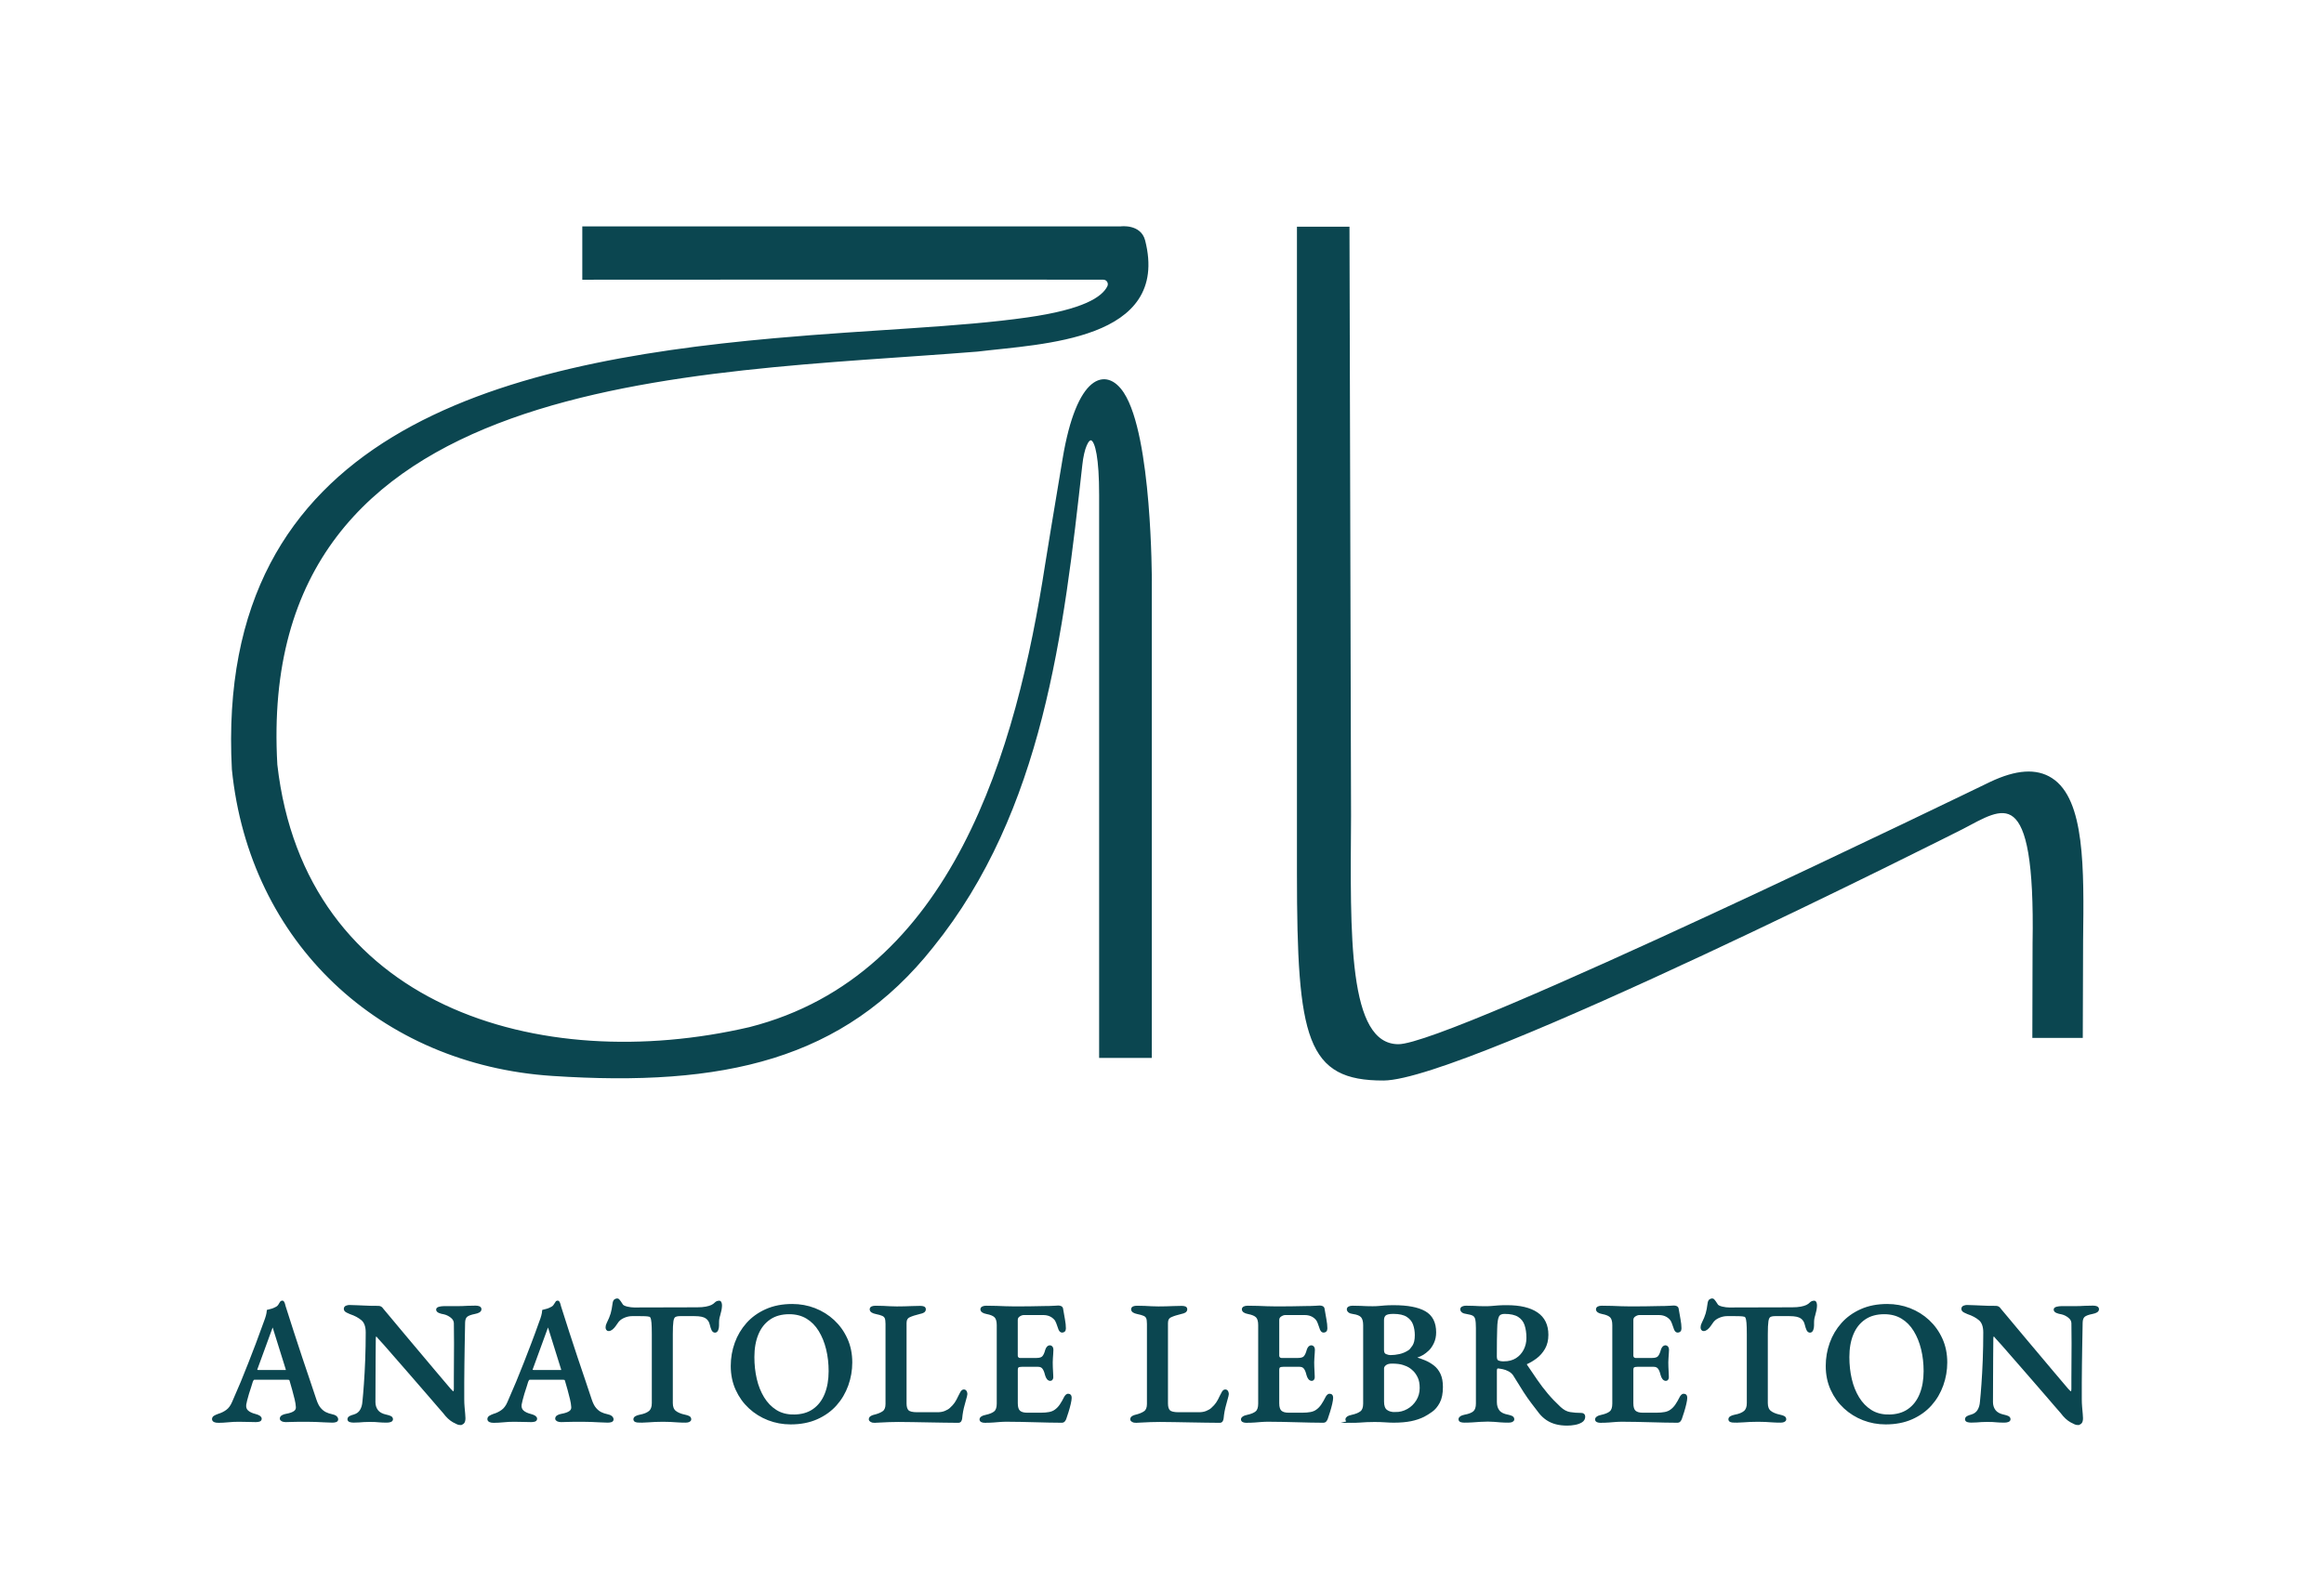 <?xml version="1.0" encoding="UTF-8"?>
<svg xmlns="http://www.w3.org/2000/svg" id="Calque_1" viewBox="0 0 1417.32 971.24">
  <defs>
    <style>.cls-1{fill:#0b4650;stroke:#0b4650;stroke-miterlimit:10;stroke-width:1.58px;}</style>
  </defs>
  <path class="cls-1" d="m1250.94,475.28c-9.1-5.83-21.18-5.04-36.95,2.44-3.62,1.72-329.23,160.05-361.12,160.05s-30.12-67.51-29.71-140.05l-.95-358.65h-30.46v393.61c0,101.51,5.96,125.78,52,125.66,49.93-.13,352.82-153.26,352.82-153.26,24.84-12.88,45.52-29.94,43.81,70.3l-.14,56.98h29.18l.19-58.63c.56-44.11,1.09-85.78-18.66-98.45Z"></path>
  <path class="cls-1" d="m701.66,353.96s.11-87.94-16.96-113.99c-10.07-15.37-27.4-11.16-35.91,40.17-8.51,51.32-6.57,39.16-10.6,64.15-17.48,113.24-56.48,251.33-180.94,283.04-128.64,29.89-272.04-12.66-288.9-160.82-13.88-242.06,252.66-238.7,427.78-252.82,39.49-4.8,116.82-6.65,101.48-66.83-2.42-9.51-14.01-7.98-14.01-7.98h-327.69v30.96s254.43-.17,316.98-.01c2.64,0,4.32,2.78,3.15,5.15-3.43,6.95-15.14,14.54-49.21,19.41-42.52,6.07-93.84,7.28-154.68,12.73-168.82,15.11-340.71,57.71-329.95,262.19,10.65,105.32,90.09,179.32,194.53,186.23,104.44,6.91,177.51-9.68,231.79-78.25,66.89-82.86,79.44-191.8,90.76-293.7,2.21-20.7,11.83-26.92,11.83,18.3v342.67h30.53s0-290.57,0-290.57Z"></path>
  <path class="cls-1" d="m133.06,867.17c-.85,0-1.55-.13-2.12-.37-.56-.25-.85-.62-.85-1.12,0-.56.28-1.02.85-1.38.57-.35,1.34-.7,2.33-1.06,1.91-.56,3.64-1.42,5.2-2.55,1.55-1.12,2.82-2.86,3.81-5.19,1.91-4.31,3.68-8.43,5.31-12.35,1.62-3.92,3.18-7.79,4.66-11.61,1.49-3.81,3.01-7.75,4.56-11.82,1.55-4.07,3.14-8.39,4.77-12.99.63-1.63,1.09-2.98,1.38-4.08.28-1.1.46-2.07.53-2.92.92-.21,1.76-.44,2.55-.69.78-.25,1.62-.62,2.55-1.12.85-.42,1.49-1.04,1.96-1.85.46-.81.82-1.4,1.11-1.75.14-.07.3-.13.48-.16.17-.04.33.09.47.36.21.36.37.74.47,1.17.11.43.23.89.37,1.38,1.63,5.16,3.31,10.41,5.04,15.75,1.73,5.33,3.44,10.54,5.14,15.64,1.69,5.09,3.28,9.81,4.77,14.15,1.49,4.35,2.76,8.15,3.82,11.4.78,2.33,1.69,4.12,2.75,5.35,1.06,1.23,2.19,2.16,3.39,2.75,1.2.6,2.51,1.04,3.92,1.33,1.06.21,1.86.53,2.39.96.53.42.79.92.79,1.48,0,.43-.26.73-.79.9-.53.17-1.19.27-1.96.27-1.13,0-2.62-.06-4.45-.16-1.84-.11-3.75-.2-5.73-.27-1.98-.07-3.78-.1-5.41-.1h-4.45c-1.62,0-3.16.03-4.61.1-1.45.07-2.71.1-3.76.1-.85,0-1.53-.12-2.06-.37-.53-.25-.8-.58-.8-1,0-.56.32-1.02.96-1.38.64-.36,1.38-.6,2.23-.74,2.4-.43,4.14-1.06,5.24-1.91,1.1-.85,1.53-1.98,1.33-3.39-.07-1.2-.32-2.71-.74-4.51-.43-1.8-.92-3.71-1.49-5.73-.56-2.01-1.1-3.87-1.59-5.56-.14-.57-.39-.92-.74-1.06s-.95-.21-1.8-.21h-19.61c-.36,0-.67.13-.96.37-.28.25-.57.73-.85,1.43-.21.85-.55,1.92-1,3.24-.47,1.31-.9,2.68-1.33,4.13-.43,1.46-.8,2.79-1.12,4.03-.32,1.23-.51,2.14-.58,2.7-.21,1.77.22,3.16,1.32,4.19,1.09,1.03,2.74,1.82,4.93,2.38,2.12.57,3.18,1.27,3.18,2.13,0,.49-.26.83-.79,1-.53.17-1.22.26-2.06.26-1.34,0-2.9-.03-4.67-.1-1.77-.07-3.65-.1-5.62-.1-2.26,0-4.45.1-6.57.32-2.12.21-4.13.32-6.04.32Zm25.13-30.64h15.48c.99,0,1.49-.17,1.49-.53,0-.21-.02-.39-.06-.53-.04-.13-.09-.35-.16-.63l-7.85-25.13c-.36-1.13-.63-1.69-.85-1.69-.14,0-.4.53-.74,1.59l-9.22,25.23c-.14.43-.21.7-.21.85,0,.36.19.59.59.69.39.11.9.16,1.53.16Z"></path>
  <path class="cls-1" d="m280.54,868.54c-.7,0-2.03-.55-3.98-1.64-1.94-1.1-3.83-2.88-5.67-5.35-.78-.85-1.96-2.21-3.55-4.08-1.59-1.87-3.46-4.05-5.62-6.53-2.16-2.47-4.45-5.13-6.89-7.95-2.44-2.82-4.88-5.64-7.32-8.43-2.44-2.79-4.74-5.42-6.89-7.89-2.16-2.48-4.07-4.67-5.73-6.57-1.66-1.91-2.92-3.29-3.76-4.14-.36-.49-.69-.89-1-1.16-.32-.28-.62-.43-.9-.43s-.5.26-.64.8c-.14.53-.21,1-.21,1.42-.07,3.39-.1,7.32-.1,11.77s-.02,9.03-.06,13.73c-.03,4.7-.05,9.1-.05,13.2,0,2.05.56,3.84,1.69,5.35,1.13,1.52,3.04,2.56,5.73,3.12.99.21,1.78.46,2.38.74.6.28.9.7.9,1.27,0,.42-.28.74-.85.95-.56.21-1.27.32-2.12.32-1.91,0-3.38-.06-4.4-.16-1.03-.11-1.96-.18-2.81-.21-.85-.04-1.99-.06-3.39-.06s-2.49.03-3.45.1c-.96.07-1.89.14-2.81.21-.92.07-2.05.11-3.39.11-.78,0-1.47-.09-2.06-.27-.6-.17-.9-.51-.9-1s.28-.9.85-1.22c.56-.32,1.38-.62,2.44-.9,1.91-.57,3.32-1.61,4.24-3.13.92-1.52,1.45-3.34,1.59-5.46.28-2.68.59-6.22.9-10.6.32-4.38.59-9.29.8-14.74.21-5.44.32-11.07.32-16.86,0-3.74-.96-6.43-2.86-8.05-1.91-1.63-4.34-2.93-7.32-3.92-.36-.14-.97-.43-1.85-.85-.89-.42-1.33-.95-1.33-1.59s.32-1.06.96-1.27c.63-.21,1.16-.32,1.59-.32,1.84.07,3.44.13,4.82.16,1.38.04,2.71.09,3.97.17,1.27.07,2.62.12,4.03.16,1.41.03,3.07.05,4.98.05.63,0,1.13.16,1.48.48.36.32.67.69.96,1.11.78.93,1.99,2.37,3.65,4.35,1.66,1.98,3.61,4.31,5.84,7,2.22,2.68,4.61,5.53,7.15,8.53,2.55,3.01,5.09,6.03,7.63,9.06,2.55,3.04,4.95,5.9,7.21,8.58,2.26,2.69,4.22,5.01,5.88,6.94,1.66,1.95,2.84,3.35,3.55,4.19.28.28.65.67,1.12,1.16.46.5.86.74,1.22.74.63,0,.99-.67,1.06-2.02v-6.36c0-2.82.02-6.11.05-9.86.04-3.75.06-7.69.06-11.82s-.03-8.25-.1-12.35c-.07-1.56-.81-2.88-2.23-3.98-1.42-1.1-2.93-1.82-4.56-2.18-.99-.14-1.91-.39-2.76-.74-.85-.35-1.27-.81-1.27-1.38,0-.43.42-.74,1.27-.96.85-.21,1.66-.32,2.44-.32h7.52c1.63,0,2.93-.02,3.92-.06.99-.03,2.07-.09,3.24-.16,1.17-.06,2.78-.1,4.82-.1.85,0,1.53.1,2.06.32.53.21.8.57.8,1.06,0,.99-1.1,1.7-3.29,2.12-2.54.5-4.27,1.15-5.19,1.96-.93.81-1.42,2.14-1.49,3.98,0,1.13-.04,2.99-.1,5.57-.07,2.58-.13,5.6-.17,9.06-.03,3.46-.09,7.1-.16,10.92-.07,3.82-.1,7.56-.1,11.24v9.97c0,1.69.07,3.34.21,4.93.14,1.59.26,2.97.37,4.14.1,1.16.16,2.03.16,2.59,0,1.34-.25,2.25-.74,2.71-.5.46-1.1.69-1.8.69Z"></path>
  <path class="cls-1" d="m301,867.17c-.85,0-1.56-.13-2.12-.37-.57-.25-.85-.62-.85-1.12,0-.56.28-1.02.85-1.38.56-.35,1.34-.7,2.33-1.06,1.91-.56,3.64-1.42,5.19-2.55,1.56-1.12,2.83-2.86,3.82-5.19,1.91-4.31,3.67-8.43,5.3-12.35,1.63-3.92,3.18-7.79,4.67-11.61,1.49-3.81,3.01-7.75,4.56-11.82,1.56-4.07,3.15-8.39,4.77-12.99.64-1.63,1.1-2.98,1.38-4.08.28-1.1.46-2.07.53-2.92.92-.21,1.76-.44,2.54-.69.78-.25,1.63-.62,2.55-1.12.85-.42,1.5-1.04,1.96-1.85.46-.81.83-1.4,1.12-1.75.14-.07.3-.13.47-.16.17-.04.33.09.47.36.21.36.37.74.48,1.17.1.43.23.89.37,1.38,1.62,5.16,3.3,10.41,5.03,15.75,1.73,5.33,3.45,10.54,5.14,15.64,1.7,5.09,3.29,9.81,4.78,14.15,1.48,4.35,2.75,8.15,3.81,11.4.78,2.33,1.7,4.12,2.76,5.35,1.06,1.23,2.18,2.16,3.39,2.75,1.19.6,2.51,1.04,3.92,1.33,1.06.21,1.86.53,2.39.96.53.42.8.92.8,1.48,0,.43-.27.73-.8.9-.53.17-1.19.27-1.96.27-1.13,0-2.62-.06-4.45-.16-1.84-.11-3.75-.2-5.73-.27-1.98-.07-3.78-.1-5.4-.1h-4.45c-1.63,0-3.16.03-4.61.1-1.46.07-2.71.1-3.76.1-.85,0-1.53-.12-2.06-.37-.54-.25-.8-.58-.8-1,0-.56.32-1.02.96-1.38.63-.36,1.38-.6,2.22-.74,2.4-.43,4.15-1.06,5.25-1.91,1.09-.85,1.53-1.98,1.32-3.39-.07-1.2-.32-2.71-.74-4.51-.42-1.8-.92-3.71-1.48-5.73-.57-2.01-1.1-3.87-1.59-5.56-.14-.57-.4-.92-.74-1.06-.36-.14-.96-.21-1.8-.21h-19.62c-.36,0-.67.13-.95.37-.28.25-.57.73-.85,1.43-.21.85-.55,1.92-1,3.24-.46,1.31-.9,2.68-1.33,4.13-.42,1.46-.79,2.79-1.11,4.03-.32,1.23-.51,2.14-.59,2.7-.21,1.77.23,3.16,1.33,4.19,1.09,1.03,2.74,1.82,4.93,2.38,2.12.57,3.18,1.27,3.18,2.13,0,.49-.27.83-.8,1-.53.17-1.22.26-2.06.26-1.34,0-2.89-.03-4.67-.1-1.76-.07-3.64-.1-5.62-.1-2.26,0-4.45.1-6.57.32-2.12.21-4.14.32-6.04.32Zm25.13-30.64h15.47c.99,0,1.49-.17,1.49-.53,0-.21-.02-.39-.06-.53-.03-.13-.09-.35-.16-.63l-7.85-25.13c-.35-1.13-.63-1.69-.85-1.69-.14,0-.39.53-.74,1.59l-9.22,25.23c-.14.43-.21.7-.21.85,0,.36.2.59.59.69.39.11.9.16,1.54.16Z"></path>
  <path class="cls-1" d="m389.94,867.06c-.78,0-1.45-.09-2.01-.27-.57-.17-.85-.51-.85-1s.28-.9.85-1.22c.56-.32,1.34-.59,2.33-.8,2.68-.49,4.7-1.31,6.04-2.44,1.34-1.13,2.01-2.93,2.01-5.41v-41.98c0-3.11-.07-5.46-.21-7.05-.14-1.59-.36-2.68-.64-3.28-.28-.6-.67-.97-1.16-1.12-.85-.21-1.8-.34-2.86-.37-1.06-.04-2.3-.06-3.71-.06h-4.14c-1.84,0-3.66.41-5.46,1.22-1.8.81-3.16,1.96-4.08,3.45-.28.43-.7,1-1.23,1.75-.53.74-1.11,1.38-1.75,1.91-.63.53-1.27.8-1.91.8-.36,0-.62-.14-.8-.43-.17-.28-.26-.63-.26-1.06,0-.78.21-1.55.63-2.33,1.13-2.26,1.95-4.24,2.44-5.93.49-1.7.88-3.71,1.16-6.04.14-1.13.43-1.84.85-2.12.43-.28.85-.43,1.27-.43.36,0,.83.44,1.43,1.33.6.88,1.08,1.61,1.43,2.17.56.64,1.63,1.13,3.18,1.49,1.56.36,3.01.53,4.35.53l38.27-.1c2.19,0,4.01-.14,5.47-.43,1.45-.28,2.63-.63,3.55-1.06.99-.49,1.76-1.04,2.33-1.65.56-.6,1.31-.9,2.22-.9.28,0,.5.23.64.69.13.47.21.97.21,1.54,0,.28-.03.7-.1,1.27-.07.56-.14,1.02-.21,1.38-.28,1.34-.55,2.4-.79,3.18-.25.78-.43,1.5-.53,2.18-.11.67-.17,1.53-.17,2.59v1.49c0,.85-.14,1.66-.42,2.44-.28.78-.71,1.16-1.27,1.16s-1.03-.36-1.38-1.11c-.36-.74-.71-1.82-1.06-3.24-.43-1.84-1.36-3.25-2.81-4.24-1.46-.99-3.84-1.49-7.16-1.49h-8.91c-1.42,0-2.51.23-3.29.69-.78.46-1.29,1.53-1.53,3.18-.25,1.66-.37,4.33-.37,8v41.98c0,2.4.69,4.18,2.06,5.3,1.38,1.13,3.41,1.99,6.1,2.55.99.21,1.75.46,2.28.74.53.28.8.7.8,1.27,0,.42-.25.74-.74.95-.5.21-1.16.32-2.02.32-1.76,0-3.39-.06-4.87-.16-1.49-.11-2.93-.2-4.35-.27-1.42-.07-2.89-.1-4.45-.1-1.69,0-3.28.03-4.77.1-1.48.07-3.01.16-4.56.27-1.56.1-3.25.16-5.09.16Z"></path>
  <path class="cls-1" d="m482.19,868.12c-4.74,0-9.25-.83-13.52-2.49-4.28-1.66-8.08-4.03-11.4-7.1-3.32-3.08-5.96-6.75-7.9-11.03-1.95-4.28-2.92-9.03-2.92-14.26,0-4.81.8-9.42,2.39-13.83,1.59-4.42,3.92-8.36,7-11.82,3.07-3.46,6.91-6.22,11.5-8.27,4.6-2.05,9.86-3.08,15.8-3.08,4.81,0,9.35.83,13.63,2.49,4.27,1.66,8.07,4.03,11.39,7.1,3.32,3.08,5.96,6.75,7.9,11.03,1.95,4.28,2.92,9.03,2.92,14.26,0,4.74-.8,9.33-2.39,13.78-1.59,4.45-3.92,8.42-7,11.87-3.07,3.46-6.91,6.22-11.5,8.27-4.6,2.05-9.89,3.08-15.9,3.08Zm1.69-4.45c4.94,0,9.06-1.15,12.35-3.45,3.28-2.29,5.76-5.5,7.42-9.59,1.66-4.1,2.49-8.83,2.49-14.21,0-4.74-.51-9.22-1.54-13.46-1.02-4.24-2.56-8.04-4.61-11.4-2.05-3.36-4.63-5.97-7.74-7.85-3.11-1.87-6.75-2.81-10.92-2.81-4.8,0-8.85,1.13-12.13,3.39-3.29,2.26-5.77,5.4-7.43,9.44-1.66,4.03-2.49,8.72-2.49,14.09,0,4.81.5,9.33,1.49,13.57.99,4.24,2.51,8.04,4.56,11.4,2.05,3.35,4.61,6,7.69,7.95,3.08,1.95,6.7,2.92,10.87,2.92Z"></path>
  <path class="cls-1" d="m533.29,867.17c-.78,0-1.42-.14-1.91-.43-.5-.28-.74-.59-.74-.95,0-.57.28-1.01.85-1.33.56-.32,1.03-.51,1.38-.58,2.69-.64,4.68-1.46,6-2.44,1.31-.99,1.96-2.65,1.96-4.98v-48.87c0-1.69-.18-2.95-.53-3.76-.36-.81-1.01-1.43-1.96-1.85-.96-.43-2.32-.81-4.08-1.17-2.06-.42-3.08-1.13-3.08-2.12,0-.49.26-.85.79-1.06.53-.21,1.19-.32,1.96-.32,1.77,0,3.36.04,4.78.1,1.41.07,2.75.14,4.03.21s2.68.11,4.24.11,3.18-.02,4.67-.06c1.48-.04,3-.09,4.56-.16,1.56-.07,3.22-.11,4.98-.11.85,0,1.5.09,1.96.27s.69.51.69,1c0,.57-.25,1.01-.74,1.33-.49.32-1.27.58-2.33.79-2.68.64-4.8,1.33-6.36,2.07-1.55.74-2.33,2.14-2.33,4.18v49.09c0,2.19.48,3.76,1.43,4.71.96.96,2.92,1.43,5.88,1.43h12.3c1.84,0,3.45-.28,4.82-.85,1.38-.56,2.45-1.2,3.24-1.91,1.34-1.2,2.38-2.35,3.12-3.45.74-1.09,1.54-2.55,2.39-4.4.35-.78.74-1.52,1.16-2.22.43-.71.89-1.06,1.38-1.06s.85.23,1.06.69c.21.46.32.9.32,1.32,0,.14-.04.32-.11.53s-.1.43-.1.64c-.5,1.91-.96,3.6-1.38,5.09-.43,1.49-.77,2.9-1.01,4.24-.25,1.34-.44,2.79-.58,4.35-.07.49-.21.93-.43,1.32-.21.39-.6.59-1.16.59-2.76,0-5.69-.04-8.8-.1-3.11-.07-6.26-.13-9.44-.16-3.18-.04-6.3-.09-9.38-.17-3.08-.07-6.03-.1-8.85-.1-1.7,0-3.59.03-5.67.1-2.09.07-3.99.17-5.73.27-1.73.1-2.81.16-3.24.16Z"></path>
  <path class="cls-1" d="m600.92,867.17c-.85,0-1.52-.1-2.01-.32-.5-.21-.74-.53-.74-.96,0-.92,1.02-1.59,3.07-2.01,2.62-.57,4.51-1.36,5.68-2.39,1.16-1.03,1.75-2.78,1.75-5.25v-47.92c0-2.4-.5-4.14-1.49-5.2-.99-1.06-2.79-1.84-5.41-2.33-1.06-.21-1.84-.49-2.33-.85-.5-.36-.74-.78-.74-1.27,0-.42.25-.76.74-1,.49-.25,1.16-.37,2.01-.37,2.33,0,4.44.04,6.31.1,1.87.07,3.71.14,5.51.21,1.8.07,3.76.11,5.88.11,2.82,0,5.81-.02,8.95-.06,3.15-.04,6-.09,8.53-.16,2.4,0,4.41-.06,6-.16,1.59-.11,2.52-.16,2.81-.16.42,0,.86.09,1.32.26.46.17.73.51.8,1,.35,2.2.72,4.33,1.12,6.41.39,2.09.58,3.91.58,5.47,0,.7-.16,1.18-.47,1.43-.32.25-.66.36-1,.36s-.64-.1-.85-.32c-.21-.21-.42-.53-.63-.95-.5-1.42-.96-2.71-1.38-3.88-.43-1.16-.92-2.02-1.49-2.59-.92-.99-1.98-1.73-3.18-2.22-1.2-.5-2.55-.74-4.03-.74h-11.88c-.92,0-1.89.33-2.91,1-1.03.67-1.53,1.61-1.53,2.81v21.63c0,.7.21,1.27.63,1.69s.92.63,1.49.63h10.07c2.05,0,3.46-.46,4.24-1.38.78-.92,1.42-2.33,1.91-4.24.5-1.42,1.17-2.12,2.02-2.12.36,0,.67.16.96.47.28.32.42.8.42,1.43,0,.43-.03,1.13-.1,2.12-.07,1-.14,2.02-.21,3.08-.07,1.06-.1,1.91-.1,2.55,0,.78.02,1.72.05,2.81.04,1.1.09,2.18.16,3.24.07,1.06.11,1.84.11,2.33.07.63.02,1.15-.16,1.53-.18.39-.44.59-.8.59-1.13,0-1.98-1.03-2.54-3.08-.43-1.84-1.01-3.21-1.76-4.14-.74-.92-1.82-1.38-3.23-1.38h-9.86c-1.13,0-1.96.17-2.49.53-.53.36-.79,1.1-.79,2.23v20.25c0,2.48.53,4.18,1.59,5.14,1.06.95,2.68,1.43,4.87,1.43h8.38c1.98,0,3.71-.14,5.2-.43,1.48-.28,2.75-.81,3.81-1.59,1.2-.85,2.26-1.95,3.18-3.29.92-1.34,1.87-3,2.86-4.98.28-.43.57-.76.85-1.01.28-.25.59-.33.95-.26.43,0,.73.16.9.47.17.32.27.73.27,1.22,0,.78-.18,1.95-.53,3.5-.36,1.56-.8,3.19-1.33,4.88-.53,1.69-1,3.15-1.43,4.35-.21.49-.46.89-.74,1.22-.28.32-.63.47-1.06.47-2.54,0-5.19-.04-7.95-.1-2.75-.07-5.58-.14-8.48-.21-2.9-.07-5.8-.14-8.69-.21-2.9-.07-5.77-.1-8.59-.1-1.49,0-2.9.05-4.24.16-1.34.1-2.71.21-4.08.32-1.38.1-2.95.16-4.72.16Z"></path>
  <path class="cls-1" d="m692.73,867.17c-.78,0-1.41-.14-1.91-.43-.49-.28-.74-.59-.74-.95,0-.57.28-1.01.85-1.33.56-.32,1.02-.51,1.38-.58,2.68-.64,4.68-1.46,5.99-2.44,1.31-.99,1.96-2.65,1.96-4.98v-48.87c0-1.69-.17-2.95-.53-3.76-.36-.81-1-1.43-1.96-1.85-.96-.43-2.32-.81-4.08-1.17-2.05-.42-3.08-1.13-3.08-2.12,0-.49.27-.85.8-1.06.53-.21,1.18-.32,1.96-.32,1.76,0,3.35.04,4.77.1,1.42.07,2.76.14,4.03.21,1.27.07,2.69.11,4.25.11s3.18-.02,4.66-.06c1.49-.04,3.01-.09,4.56-.16,1.55-.07,3.21-.11,4.98-.11.85,0,1.49.09,1.96.27.46.17.69.51.69,1,0,.57-.25,1.01-.74,1.33-.5.32-1.27.58-2.33.79-2.69.64-4.81,1.33-6.36,2.07-1.56.74-2.33,2.14-2.33,4.18v49.09c0,2.19.47,3.76,1.43,4.71.95.96,2.91,1.43,5.88,1.43h12.3c1.84,0,3.44-.28,4.82-.85,1.38-.56,2.46-1.2,3.24-1.91,1.34-1.2,2.39-2.35,3.13-3.45.74-1.09,1.53-2.55,2.38-4.4.36-.78.74-1.52,1.17-2.22.42-.71.88-1.06,1.38-1.06s.85.23,1.06.69c.21.46.32.9.32,1.32,0,.14-.03.32-.1.53-.07.21-.11.43-.11.64-.49,1.91-.95,3.6-1.38,5.09-.42,1.49-.76,2.9-1,4.24-.25,1.34-.44,2.79-.59,4.35-.07.49-.21.93-.43,1.32-.21.39-.6.59-1.16.59-2.75,0-5.69-.04-8.8-.1-3.12-.07-6.26-.13-9.44-.16-3.19-.04-6.31-.09-9.39-.17-3.07-.07-6.03-.1-8.85-.1-1.69,0-3.58.03-5.67.1-2.09.07-3.99.17-5.73.27-1.73.1-2.81.16-3.24.16Z"></path>
  <path class="cls-1" d="m760.37,867.17c-.85,0-1.52-.1-2.02-.32-.5-.21-.74-.53-.74-.96,0-.92,1.03-1.59,3.08-2.01,2.61-.57,4.51-1.36,5.67-2.39,1.17-1.03,1.75-2.78,1.75-5.25v-47.92c0-2.4-.49-4.14-1.48-5.2-1-1.06-2.8-1.84-5.41-2.33-1.06-.21-1.84-.49-2.33-.85-.5-.36-.74-.78-.74-1.27,0-.42.25-.76.74-1,.5-.25,1.17-.37,2.02-.37,2.33,0,4.43.04,6.3.1,1.87.07,3.71.14,5.51.21,1.8.07,3.76.11,5.88.11,2.82,0,5.81-.02,8.96-.06,3.14-.04,5.99-.09,8.53-.16,2.4,0,4.4-.06,5.99-.16,1.59-.11,2.53-.16,2.81-.16.43,0,.87.09,1.33.26.46.17.72.51.79,1,.36,2.2.73,4.33,1.12,6.41.39,2.09.59,3.91.59,5.47,0,.7-.16,1.18-.47,1.43-.32.25-.66.36-1.01.36s-.63-.1-.85-.32c-.21-.21-.43-.53-.63-.95-.5-1.42-.96-2.71-1.38-3.88-.42-1.16-.92-2.02-1.48-2.59-.93-.99-1.99-1.73-3.18-2.22-1.21-.5-2.55-.74-4.03-.74h-11.87c-.92,0-1.89.33-2.92,1-1.02.67-1.53,1.61-1.53,2.81v21.63c0,.7.21,1.27.63,1.69.43.43.92.63,1.49.63h10.07c2.06,0,3.46-.46,4.25-1.38.78-.92,1.41-2.33,1.91-4.24.49-1.42,1.16-2.12,2.02-2.12.35,0,.66.16.95.47.28.32.43.8.43,1.43,0,.43-.04,1.13-.11,2.12-.07,1-.14,2.02-.21,3.08-.07,1.06-.11,1.91-.11,2.55,0,.78.02,1.72.06,2.81.03,1.1.09,2.18.16,3.24.07,1.06.1,1.84.1,2.33.07.63.02,1.15-.16,1.53-.17.39-.44.59-.79.59-1.13,0-1.99-1.03-2.55-3.08-.43-1.84-1-3.21-1.75-4.14-.74-.92-1.82-1.38-3.24-1.38h-9.86c-1.14,0-1.96.17-2.49.53-.53.36-.8,1.1-.8,2.23v20.25c0,2.48.53,4.18,1.59,5.14,1.06.95,2.69,1.43,4.88,1.43h8.38c1.98,0,3.71-.14,5.19-.43,1.49-.28,2.76-.81,3.82-1.59,1.2-.85,2.26-1.95,3.18-3.29.92-1.34,1.87-3,2.86-4.98.28-.43.56-.76.85-1.01.28-.25.6-.33.96-.26.42,0,.72.16.9.47.17.32.26.73.26,1.22,0,.78-.17,1.95-.53,3.5-.36,1.56-.79,3.19-1.32,4.88-.53,1.69-1.01,3.15-1.43,4.35-.21.49-.47.89-.74,1.22-.28.32-.64.47-1.06.47-2.55,0-5.2-.04-7.95-.1-2.76-.07-5.58-.14-8.49-.21-2.89-.07-5.8-.14-8.69-.21-2.89-.07-5.76-.1-8.59-.1-1.48,0-2.89.05-4.24.16-1.34.1-2.71.21-4.08.32-1.38.1-2.95.16-4.71.16Z"></path>
  <path class="cls-1" d="m824.08,867.17c-.85,0-1.52-.1-2.02-.32-.49-.21-.74-.53-.74-.96,0-.92,1.02-1.59,3.07-2.01,2.62-.57,4.56-1.36,5.83-2.39,1.27-1.03,1.91-2.78,1.91-5.25v-47.92c0-2.4-.5-4.17-1.49-5.3-.99-1.13-2.79-1.87-5.41-2.23-1.06-.13-1.84-.4-2.33-.79-.5-.39-.74-.83-.74-1.33,0-.42.25-.76.74-1,.49-.25,1.16-.37,2.01-.37,2.05,0,3.68.04,4.88.1,1.2.07,2.35.13,3.44.16,1.1.04,2.39.06,3.88.06s2.77-.06,3.87-.16c1.09-.1,2.33-.21,3.71-.32,1.38-.11,3.16-.16,5.35-.16,8.34,0,14.59,1.19,18.76,3.55,4.18,2.36,6.26,6.45,6.26,12.24,0,2.33-.44,4.41-1.32,6.26-.89,1.84-1.86,3.25-2.92,4.24-1.13,1.06-2.21,1.91-3.24,2.55-1.02.63-2.38,1.23-4.08,1.8-.28.07-.42.24-.42.48s.13.44.42.58c1.7.5,3.45,1.12,5.25,1.86,1.8.74,3.51,1.73,5.14,2.97,1.62,1.24,2.91,2.86,3.87,4.88.96,2.02,1.43,4.58,1.43,7.69,0,3.88-.62,6.98-1.86,9.28-1.23,2.29-2.7,4.04-4.4,5.24-1.69,1.2-3.28,2.19-4.77,2.97-2.26,1.13-4.84,2-7.74,2.6-2.89.59-6.39.9-10.49.9-1.42,0-3.13-.07-5.15-.21-2.01-.14-4.18-.21-6.52-.21-1.69,0-3.27.03-4.71.1-1.46.07-2.92.17-4.41.27-1.48.1-3.18.16-5.09.16Zm23.86-39.75c1.84,0,3.73-.21,5.67-.64,1.95-.42,3.87-1.23,5.77-2.44.71-.43,1.59-1.43,2.66-3.02,1.06-1.59,1.59-3.87,1.59-6.84,0-2.4-.37-4.64-1.12-6.73-.74-2.08-2.12-3.78-4.14-5.09-2.02-1.31-4.9-1.96-8.64-1.96-2.55,0-4.26.39-5.14,1.16-.89.78-1.33,1.95-1.33,3.5v18.13c0,1.69.56,2.77,1.7,3.24,1.12.46,2.12.69,2.97.69Zm2.97,34.77c2.82,0,5.43-.67,7.79-2.02,2.37-1.34,4.28-3.2,5.73-5.56,1.45-2.37,2.18-5,2.18-7.9,0-2.68-.41-4.9-1.22-6.63-.81-1.72-1.75-3.12-2.81-4.18-1.06-1.06-2.02-1.84-2.86-2.33-.85-.56-2.16-1.13-3.92-1.69-1.77-.57-4.07-.85-6.9-.85-1.84,0-3.23.4-4.18,1.17-.96.78-1.43,1.62-1.43,2.54v20.26c0,2.68.67,4.56,2.02,5.62,1.34,1.06,3.21,1.59,5.62,1.59Z"></path>
  <path class="cls-1" d="m955.87,868.86c-2.55,0-4.82-.26-6.83-.79-2.02-.53-3.82-1.33-5.41-2.39-1.59-1.06-3.02-2.36-4.29-3.92-1.63-2.12-3.2-4.17-4.71-6.15-1.53-1.98-3.09-4.22-4.72-6.73-1.62-2.51-3.54-5.57-5.73-9.18-.92-1.76-2.22-3.07-3.92-3.92-1.2-.64-2.42-1.08-3.65-1.33-1.23-.25-2.25-.4-3.02-.47-.5,0-.86.19-1.12.58-.25.4-.37.9-.37,1.54v19.19c0,2.26.57,4.11,1.7,5.56,1.13,1.46,3.08,2.43,5.83,2.92.99.21,1.75.46,2.28.74.53.28.8.7.8,1.27,0,.42-.25.74-.74.95-.5.21-1.17.32-2.02.32-1.76,0-3.34-.06-4.71-.16-1.38-.11-2.69-.21-3.92-.32-1.24-.1-2.53-.16-3.87-.16-1.7,0-3.31.06-4.82.16-1.53.11-3.05.21-4.56.32-1.52.1-3.2.16-5.03.16-.78,0-1.43-.09-1.96-.27-.53-.17-.8-.51-.8-1,0-.92,1.03-1.59,3.08-2.02,2.68-.49,4.61-1.27,5.77-2.33,1.17-1.06,1.76-2.82,1.76-5.3v-46.01c0-2.4-.14-4.22-.43-5.46-.28-1.24-.87-2.13-1.75-2.66-.89-.53-2.28-.93-4.19-1.22-1.13-.13-1.94-.4-2.44-.79-.5-.39-.74-.83-.74-1.33,0-.42.27-.76.8-1,.53-.25,1.18-.37,1.96-.37,2.05,0,3.64.04,4.77.1,1.13.07,2.21.13,3.24.16,1.02.04,2.31.06,3.87.06,1.42,0,2.68-.06,3.82-.16,1.12-.1,2.4-.21,3.81-.32,1.42-.11,3.22-.16,5.41-.16,7.91,0,13.98,1.43,18.18,4.29,4.21,2.86,6.31,7.19,6.31,12.99,0,3.18-.66,5.9-1.96,8.16-1.31,2.26-2.95,4.13-4.93,5.62-1.99,1.49-3.96,2.65-5.94,3.5-.28.07-.4.23-.37.48.04.25.13.55.27.9,2.19,3.25,4.29,6.34,6.3,9.27,2.02,2.93,4.17,5.77,6.47,8.49,2.29,2.72,4.93,5.46,7.89,8.22,1.98,1.84,4.05,2.93,6.2,3.28,2.16.36,4.48.53,6.94.53,1.06,0,1.59.5,1.59,1.49,0,1.2-.55,2.14-1.64,2.81-1.1.67-2.42,1.15-3.98,1.43-1.56.28-3.04.42-4.45.42Zm-38.69-37.63c3.04,0,5.63-.69,7.79-2.06,2.15-1.38,3.81-3.22,4.98-5.51,1.16-2.29,1.75-4.79,1.75-7.47,0-3.04-.39-5.73-1.16-8.06-.78-2.33-2.19-4.15-4.25-5.46-2.05-1.31-4.98-1.96-8.8-1.96-1.98,0-3.32.69-4.03,2.06-.71,1.38-1.1,3.98-1.17,7.79-.07,1.7-.13,3.96-.16,6.79-.04,2.83-.06,6.19-.06,10.08,0,1.69.46,2.75,1.38,3.18.92.42,2.15.63,3.71.63Z"></path>
  <path class="cls-1" d="m976.33,867.17c-.85,0-1.52-.1-2.02-.32-.5-.21-.74-.53-.74-.96,0-.92,1.03-1.59,3.08-2.01,2.61-.57,4.51-1.36,5.67-2.39,1.17-1.03,1.75-2.78,1.75-5.25v-47.92c0-2.4-.49-4.14-1.48-5.2-1-1.06-2.8-1.84-5.41-2.33-1.06-.21-1.84-.49-2.33-.85-.5-.36-.74-.78-.74-1.27,0-.42.25-.76.74-1,.5-.25,1.17-.37,2.02-.37,2.33,0,4.43.04,6.3.1,1.87.07,3.71.14,5.51.21,1.8.07,3.76.11,5.88.11,2.82,0,5.81-.02,8.96-.06,3.14-.04,5.99-.09,8.53-.16,2.4,0,4.4-.06,5.99-.16,1.59-.11,2.53-.16,2.81-.16.43,0,.87.09,1.33.26s.72.51.79,1c.36,2.2.73,4.33,1.12,6.41.39,2.09.59,3.91.59,5.47,0,.7-.16,1.18-.47,1.43-.32.25-.66.36-1.01.36s-.63-.1-.85-.32c-.21-.21-.43-.53-.63-.95-.5-1.42-.96-2.71-1.38-3.88-.42-1.16-.92-2.02-1.48-2.59-.93-.99-1.99-1.73-3.18-2.22-1.21-.5-2.55-.74-4.03-.74h-11.87c-.92,0-1.89.33-2.92,1-1.02.67-1.53,1.61-1.53,2.81v21.63c0,.7.21,1.27.63,1.69.43.43.92.63,1.49.63h10.07c2.06,0,3.46-.46,4.25-1.38.78-.92,1.41-2.33,1.91-4.24.49-1.42,1.16-2.12,2.02-2.12.35,0,.66.16.95.47.28.32.43.8.43,1.43,0,.43-.04,1.13-.11,2.12-.07,1-.14,2.02-.21,3.08-.07,1.06-.11,1.91-.11,2.55,0,.78.02,1.72.06,2.81.03,1.1.09,2.18.16,3.24.07,1.06.1,1.84.1,2.33.07.63.02,1.15-.16,1.53-.17.39-.44.59-.79.59-1.13,0-1.99-1.03-2.55-3.08-.43-1.84-1-3.21-1.75-4.14-.74-.92-1.82-1.38-3.24-1.38h-9.86c-1.14,0-1.96.17-2.49.53s-.8,1.1-.8,2.23v20.25c0,2.48.53,4.18,1.59,5.14,1.06.95,2.69,1.43,4.88,1.43h8.38c1.98,0,3.71-.14,5.19-.43,1.49-.28,2.76-.81,3.82-1.59,1.2-.85,2.26-1.95,3.18-3.29.92-1.34,1.87-3,2.86-4.98.28-.43.56-.76.85-1.01.28-.25.6-.33.96-.26.42,0,.72.16.9.47.17.32.26.73.26,1.22,0,.78-.17,1.95-.53,3.5-.36,1.56-.79,3.19-1.32,4.88-.53,1.69-1.01,3.15-1.43,4.35-.21.49-.47.89-.74,1.22-.28.32-.64.47-1.06.47-2.55,0-5.2-.04-7.95-.1-2.76-.07-5.58-.14-8.49-.21-2.89-.07-5.8-.14-8.69-.21-2.89-.07-5.76-.1-8.59-.1-1.48,0-2.89.05-4.24.16-1.34.1-2.71.21-4.08.32-1.38.1-2.95.16-4.71.16Z"></path>
  <path class="cls-1" d="m1057.74,867.06c-.78,0-1.45-.09-2.01-.27-.57-.17-.85-.51-.85-1s.28-.9.85-1.22c.56-.32,1.34-.59,2.33-.8,2.68-.49,4.7-1.31,6.04-2.44,1.34-1.13,2.01-2.93,2.01-5.41v-41.98c0-3.11-.07-5.46-.21-7.05-.14-1.59-.36-2.68-.64-3.28-.28-.6-.67-.97-1.16-1.12-.85-.21-1.8-.34-2.86-.37-1.06-.04-2.3-.06-3.71-.06h-4.14c-1.84,0-3.66.41-5.46,1.22-1.8.81-3.16,1.96-4.08,3.45-.28.43-.7,1-1.23,1.75-.53.74-1.11,1.38-1.75,1.91-.63.53-1.27.8-1.91.8-.36,0-.62-.14-.8-.43-.17-.28-.26-.63-.26-1.06,0-.78.21-1.55.63-2.33,1.13-2.26,1.95-4.24,2.44-5.93.49-1.7.88-3.71,1.16-6.04.14-1.13.43-1.84.85-2.12.43-.28.85-.43,1.27-.43.36,0,.83.44,1.43,1.33.6.88,1.08,1.61,1.43,2.17.56.64,1.63,1.13,3.18,1.49,1.56.36,3.01.53,4.35.53l38.27-.1c2.19,0,4.01-.14,5.47-.43,1.45-.28,2.63-.63,3.55-1.06.99-.49,1.76-1.04,2.33-1.65.56-.6,1.31-.9,2.22-.9.28,0,.5.23.64.69.13.47.21.97.21,1.54,0,.28-.03.7-.1,1.27-.07.56-.14,1.02-.21,1.38-.28,1.34-.55,2.4-.79,3.18-.25.78-.43,1.5-.53,2.18-.11.67-.17,1.53-.17,2.59v1.49c0,.85-.14,1.66-.42,2.44-.28.78-.71,1.16-1.27,1.16s-1.03-.36-1.38-1.11c-.36-.74-.71-1.82-1.06-3.24-.43-1.84-1.36-3.25-2.81-4.24-1.46-.99-3.84-1.49-7.16-1.49h-8.91c-1.42,0-2.51.23-3.29.69-.78.46-1.29,1.53-1.53,3.18-.25,1.66-.37,4.33-.37,8v41.98c0,2.4.69,4.18,2.06,5.3,1.38,1.13,3.41,1.99,6.1,2.55.99.21,1.75.46,2.28.74.53.28.8.7.8,1.27,0,.42-.25.74-.74.95-.5.21-1.16.32-2.02.32-1.76,0-3.39-.06-4.87-.16-1.49-.11-2.93-.2-4.35-.27-1.42-.07-2.89-.1-4.45-.1-1.69,0-3.28.03-4.77.1-1.48.07-3.01.16-4.56.27-1.56.1-3.25.16-5.09.16Z"></path>
  <path class="cls-1" d="m1149.98,868.12c-4.74,0-9.25-.83-13.52-2.49-4.28-1.66-8.08-4.03-11.4-7.1-3.32-3.08-5.96-6.75-7.9-11.03-1.95-4.28-2.92-9.03-2.92-14.26,0-4.81.8-9.42,2.39-13.83,1.59-4.42,3.92-8.36,7-11.82,3.07-3.46,6.91-6.22,11.5-8.27,4.6-2.05,9.86-3.08,15.8-3.08,4.81,0,9.35.83,13.63,2.49,4.27,1.66,8.07,4.03,11.39,7.1,3.32,3.08,5.96,6.75,7.9,11.03,1.95,4.28,2.92,9.03,2.92,14.26,0,4.74-.8,9.33-2.39,13.78-1.59,4.45-3.92,8.42-7,11.87-3.07,3.46-6.91,6.22-11.5,8.27-4.6,2.05-9.89,3.08-15.9,3.08Zm1.69-4.45c4.94,0,9.06-1.15,12.35-3.45,3.28-2.29,5.76-5.5,7.42-9.59,1.66-4.1,2.49-8.83,2.49-14.21,0-4.74-.51-9.22-1.54-13.46-1.02-4.24-2.56-8.04-4.61-11.4-2.05-3.36-4.63-5.97-7.74-7.85-3.11-1.87-6.75-2.81-10.92-2.81-4.8,0-8.85,1.13-12.13,3.39-3.29,2.26-5.77,5.4-7.43,9.44-1.66,4.03-2.49,8.72-2.49,14.09,0,4.81.5,9.33,1.49,13.57.99,4.24,2.51,8.04,4.56,11.4,2.05,3.35,4.61,6,7.69,7.95,3.08,1.95,6.7,2.92,10.87,2.92Z"></path>
  <path class="cls-1" d="m1267.02,868.54c-.7,0-2.03-.55-3.98-1.64-1.94-1.1-3.83-2.88-5.67-5.35-.78-.85-1.96-2.21-3.55-4.08-1.59-1.87-3.46-4.05-5.62-6.53-2.16-2.47-4.45-5.13-6.89-7.95-2.44-2.82-4.88-5.64-7.32-8.43-2.44-2.79-4.74-5.42-6.89-7.89-2.16-2.48-4.07-4.67-5.73-6.57-1.66-1.91-2.92-3.29-3.76-4.14-.36-.49-.69-.89-1-1.16-.32-.28-.62-.43-.9-.43s-.5.26-.64.8c-.14.53-.21,1-.21,1.42-.07,3.39-.1,7.32-.1,11.77s-.02,9.03-.06,13.73c-.03,4.7-.05,9.1-.05,13.2,0,2.05.56,3.84,1.69,5.35,1.13,1.52,3.04,2.56,5.73,3.12.99.21,1.78.46,2.38.74.6.28.9.7.9,1.27,0,.42-.28.74-.85.95-.56.21-1.27.32-2.12.32-1.91,0-3.38-.06-4.4-.16-1.03-.11-1.96-.18-2.81-.21-.85-.04-1.99-.06-3.39-.06s-2.49.03-3.45.1c-.96.07-1.89.14-2.81.21-.92.07-2.05.11-3.39.11-.78,0-1.47-.09-2.06-.27-.6-.17-.9-.51-.9-1s.28-.9.85-1.22c.56-.32,1.38-.62,2.44-.9,1.91-.57,3.32-1.61,4.24-3.13.92-1.52,1.45-3.34,1.59-5.46.28-2.68.59-6.22.9-10.6.32-4.38.59-9.29.8-14.74.21-5.44.32-11.07.32-16.86,0-3.74-.96-6.43-2.86-8.05-1.91-1.63-4.34-2.93-7.32-3.92-.36-.14-.97-.43-1.85-.85-.89-.42-1.33-.95-1.33-1.59s.32-1.06.96-1.27c.63-.21,1.16-.32,1.59-.32,1.84.07,3.44.13,4.82.16,1.38.04,2.71.09,3.97.17,1.27.07,2.62.12,4.03.16,1.41.03,3.07.05,4.98.05.63,0,1.13.16,1.48.48.36.32.67.69.96,1.11.78.93,1.99,2.37,3.65,4.35,1.66,1.98,3.61,4.31,5.84,7,2.22,2.68,4.61,5.53,7.15,8.53,2.55,3.01,5.09,6.03,7.63,9.06,2.55,3.04,4.95,5.9,7.21,8.58,2.26,2.69,4.22,5.01,5.88,6.94,1.66,1.95,2.84,3.35,3.55,4.19.28.28.65.67,1.12,1.16.46.5.86.74,1.22.74.63,0,.99-.67,1.06-2.02v-6.36c0-2.82.02-6.11.05-9.86.04-3.75.06-7.69.06-11.82s-.03-8.25-.1-12.35c-.07-1.56-.81-2.88-2.23-3.98-1.42-1.1-2.93-1.82-4.56-2.18-.99-.14-1.91-.39-2.76-.74-.85-.35-1.27-.81-1.27-1.38,0-.43.42-.74,1.27-.96.85-.21,1.66-.32,2.44-.32h7.52c1.63,0,2.93-.02,3.92-.06.99-.03,2.07-.09,3.24-.16,1.17-.06,2.78-.1,4.82-.1.85,0,1.53.1,2.06.32.53.21.8.57.8,1.06,0,.99-1.1,1.7-3.29,2.12-2.54.5-4.27,1.15-5.19,1.96-.93.81-1.42,2.14-1.49,3.98,0,1.13-.04,2.99-.1,5.57-.07,2.58-.13,5.6-.17,9.06-.03,3.46-.09,7.1-.16,10.92-.07,3.82-.1,7.56-.1,11.24v9.97c0,1.69.07,3.34.21,4.93.14,1.59.26,2.97.37,4.14.1,1.16.16,2.03.16,2.59,0,1.34-.25,2.25-.74,2.71-.5.46-1.1.69-1.8.69Z"></path>
</svg>
